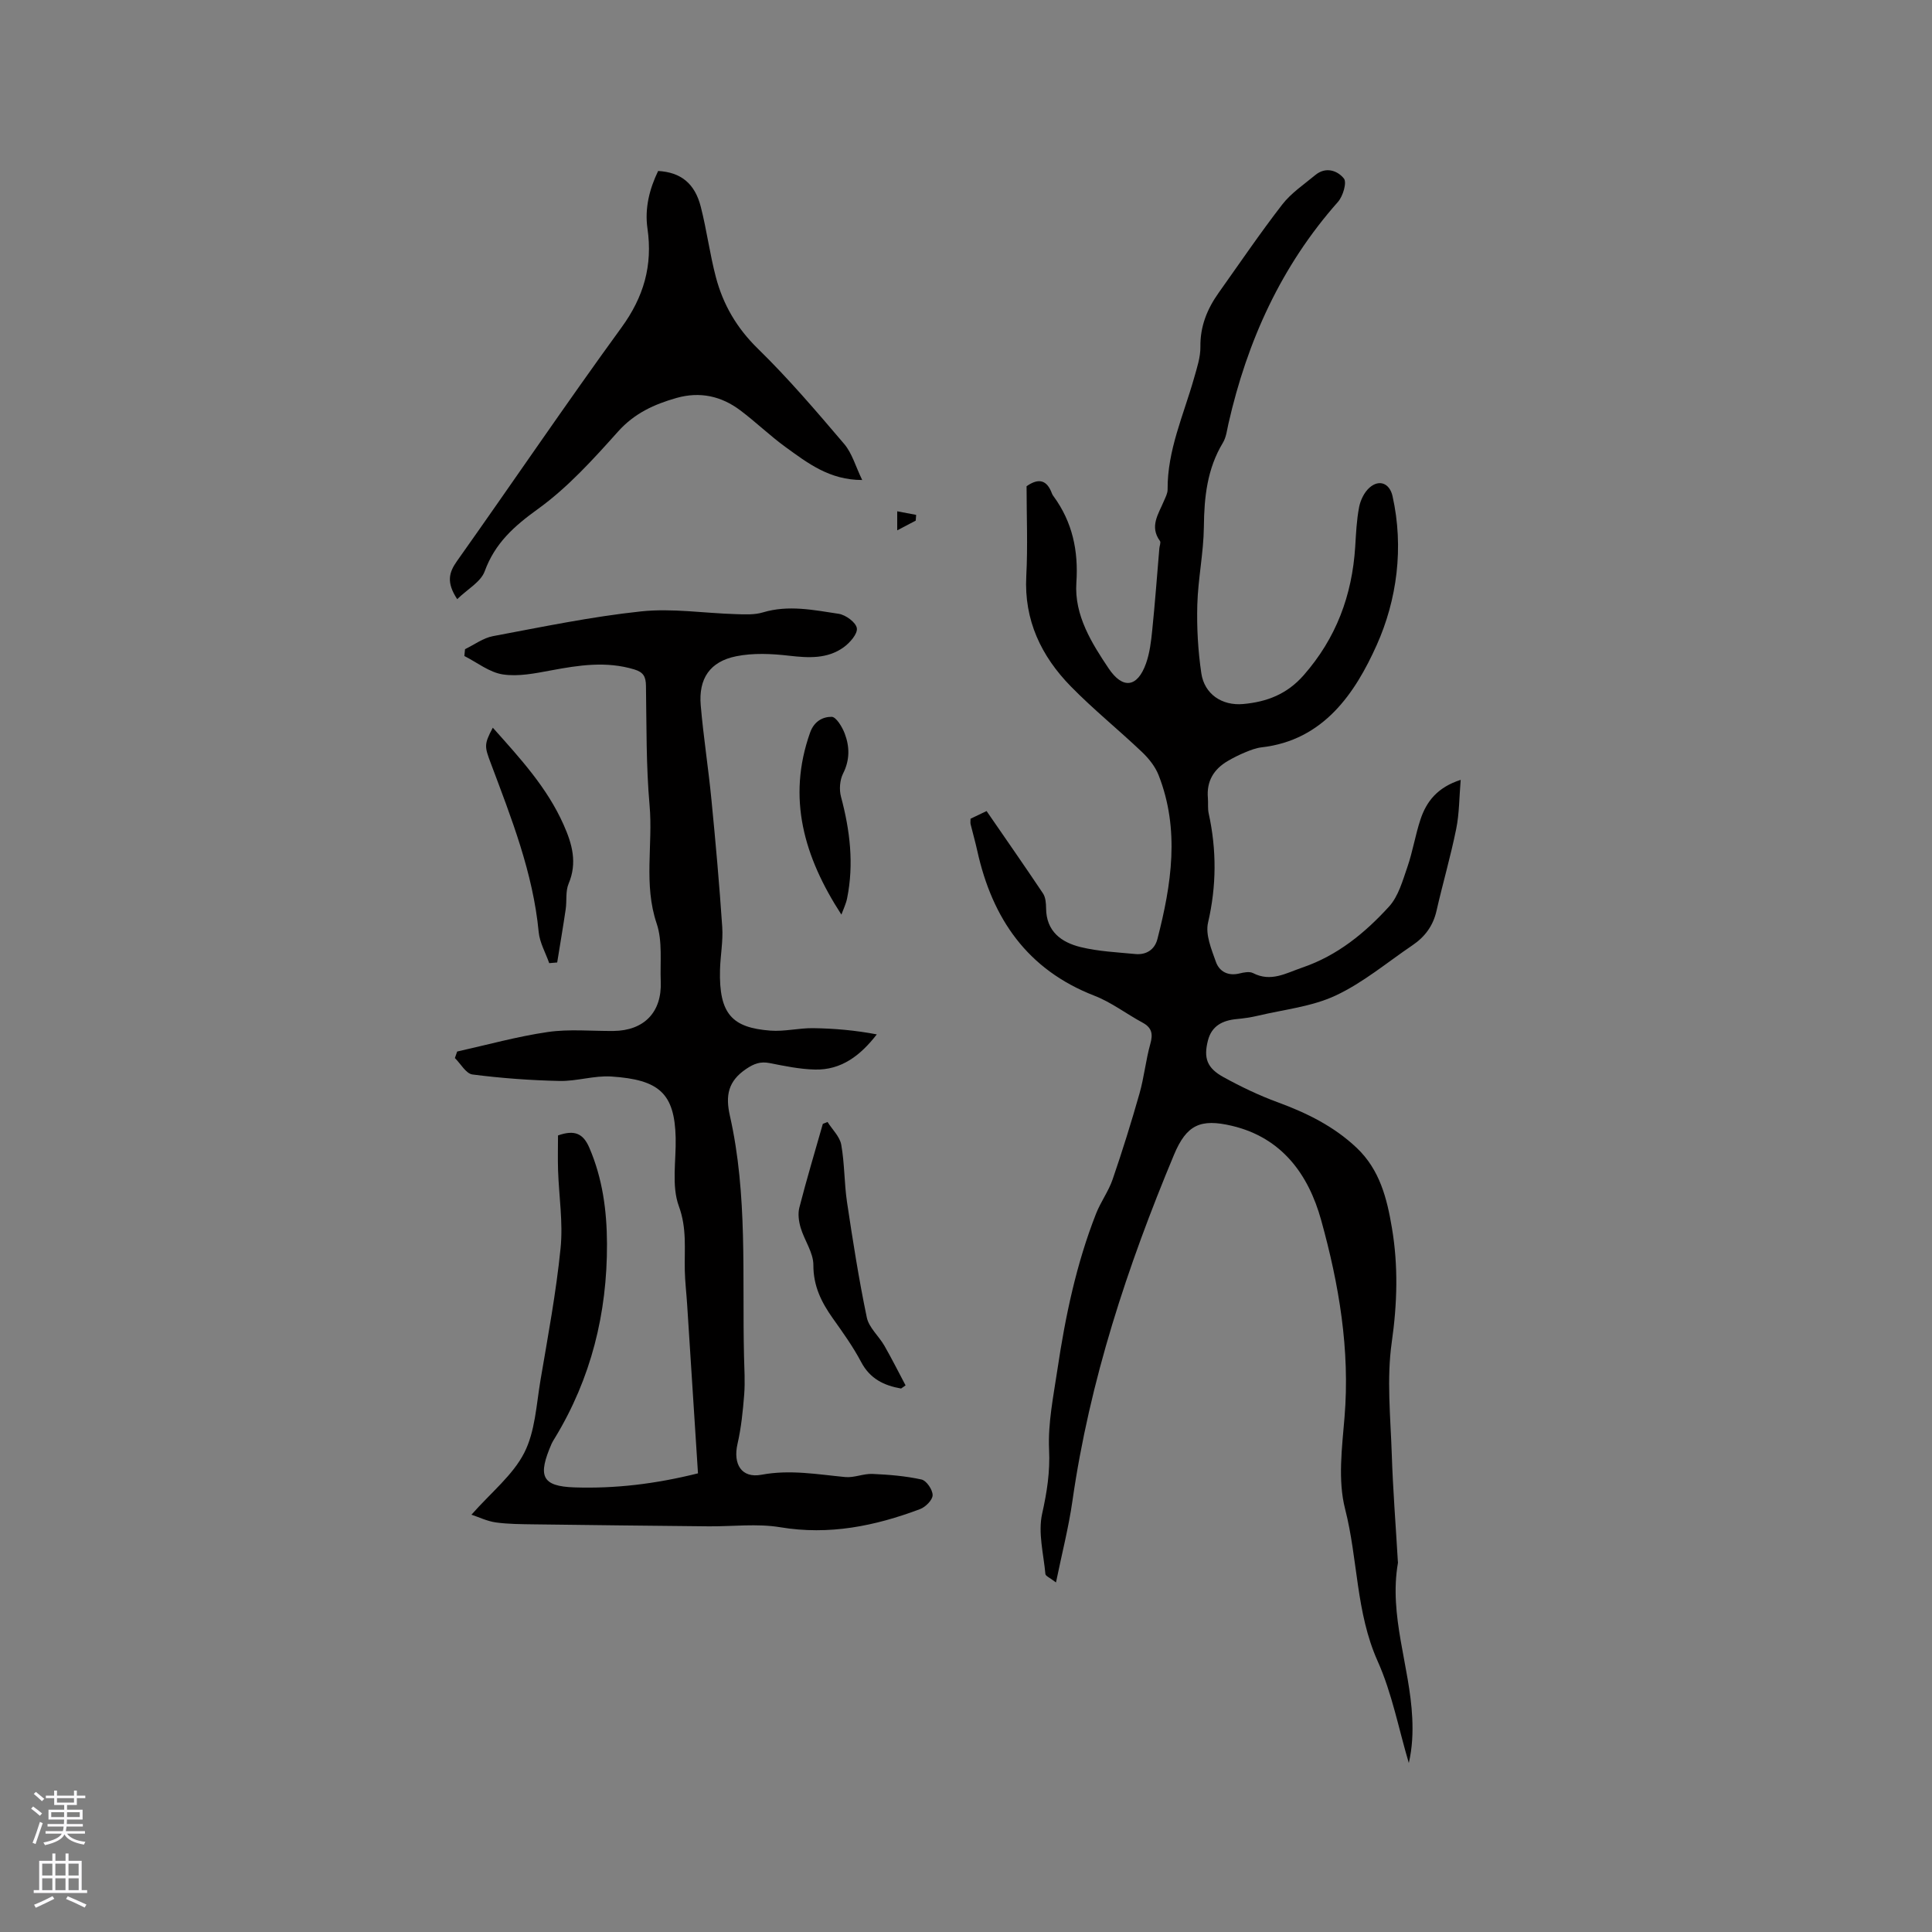 <svg enable-background="new 0 0 400 400" viewBox="0 0 400 400" xmlns="http://www.w3.org/2000/svg"><rect x="0" y="0" width="400" height="400" fill="#808080" stroke="none"/><g fill="#010000"><path d="m218.63 327.63c-1.28-.99-2.15-1.33-2.19-1.74-.38-4.17-1.55-8.55-.68-12.47 1-4.48 1.66-8.66 1.44-13.31-.25-5.49.91-11.08 1.73-16.58 1.64-11.01 3.92-21.89 8.01-32.29.96-2.43 2.58-4.61 3.42-7.07 2.02-5.88 3.87-11.82 5.57-17.8.95-3.35 1.29-6.88 2.23-10.24.59-2.08.32-3.37-1.63-4.42-3.35-1.81-6.44-4.2-9.95-5.56-13.89-5.39-21.14-15.96-24.24-29.98-.41-1.86-.94-3.69-1.39-5.54-.07-.29-.01-.62-.01-1.12.97-.46 1.99-.95 3.32-1.59 3.94 5.73 7.87 11.35 11.68 17.05.54.81.63 2.03.64 3.06.03 4.82 3.17 7.08 7.17 8.06 3.67.89 7.52 1.07 11.3 1.43 2.29.22 4.02-.92 4.58-3.1 2.91-11.29 4.68-22.64.24-33.95-.7-1.78-2.04-3.45-3.44-4.78-4.84-4.6-10.06-8.81-14.73-13.58-6.13-6.27-9.7-13.7-9.22-22.84.33-6.23.06-12.5.06-18.6 2.62-1.84 4.27-1.19 5.26 1.52.07.2.2.38.32.55 3.92 5.35 5.18 11.3 4.73 17.91-.46 6.77 3.24 12.6 6.69 17.75 2.88 4.29 5.93 4.01 7.73-1.04.76-2.15 1.05-4.51 1.28-6.81.58-5.67 1-11.35 1.48-17.02.04-.52.35-1.21.13-1.52-2.21-3.02-.31-5.58.8-8.25.33-.78.78-1.6.78-2.39-.07-8.15 3.32-15.46 5.47-23.07.6-2.13 1.35-4.34 1.32-6.5-.06-4.26 1.41-7.84 3.78-11.18 4.35-6.12 8.57-12.34 13.16-18.27 1.84-2.38 4.49-4.15 6.84-6.1 2.17-1.81 4.61-.94 5.93.71.65.81-.19 3.67-1.23 4.84-11.76 13.27-18.79 28.81-22.68 45.94-.3 1.34-.46 2.81-1.15 3.94-3.25 5.39-3.87 11.23-3.93 17.38-.06 5.38-1.21 10.75-1.36 16.14-.13 4.72.14 9.51.83 14.19.64 4.31 4.26 6.77 8.68 6.37 4.85-.44 9.04-2.01 12.5-5.95 6.75-7.69 10.04-16.56 10.68-26.6.17-2.75.29-5.53.81-8.22.28-1.44 1.06-3.06 2.13-4.01 2.04-1.82 4.2-.91 4.79 1.74 2.38 10.65.91 21.49-3.28 30.84-4.44 9.89-10.95 19.71-23.84 21.17-1.14.13-2.27.57-3.34 1.01-1.27.52-2.5 1.14-3.68 1.83-2.89 1.7-4.39 4.19-4.09 7.64.09 1.05-.06 2.15.16 3.17 1.66 7.57 1.64 15.03-.13 22.65-.57 2.45.7 5.49 1.62 8.09.72 2.04 2.53 3.01 4.91 2.42.89-.22 2.06-.45 2.79-.07 3.72 1.91 6.79.02 10.18-1.14 7.28-2.48 12.98-7.16 17.98-12.64 1.94-2.13 2.81-5.35 3.8-8.2 1.1-3.19 1.63-6.58 2.69-9.79 1.24-3.77 3.54-6.7 8.34-8.24-.31 3.64-.28 6.97-.93 10.16-1.15 5.7-2.79 11.3-4.08 16.97-.7 3.09-2.4 5.37-4.95 7.1-5.26 3.56-10.23 7.76-15.92 10.42-4.95 2.32-10.71 2.9-16.13 4.19-1.44.34-2.92.55-4.39.69-2.89.27-5.14 1.4-5.92 4.39-.95 3.68-.22 5.75 3.23 7.64 3.6 1.98 7.35 3.78 11.2 5.19 6.03 2.22 11.64 4.97 16.37 9.45 4.78 4.54 6.26 10.48 7.28 16.55 1.33 7.86 1.11 15.67-.03 23.68-1.08 7.57-.26 15.43 0 23.15.24 7.41.83 14.81 1.26 22.22.01.11.04.22.02.32-1.91 10.96 2.45 21.35 2.96 32.08.15 3.08.02 6.18-.71 9.35-2.1-7.05-3.47-14.43-6.45-21.08-4.53-10.11-4.07-21.09-6.74-31.51-1.53-5.96-.64-12.68-.12-19 1.16-13.97-1.15-27.52-4.84-40.81-2.62-9.44-8.11-17.07-18.47-19.52-6.53-1.54-9.4-.22-12 6-9.65 23.11-17.47 46.77-21.03 71.7-.78 5.45-2.17 10.85-3.4 16.84z"/><path d="m97.61 313.6c4.13-4.67 8.58-8.2 10.93-12.81 2.26-4.43 2.5-9.94 3.36-15.03 1.54-9.09 3.24-18.17 4.16-27.32.54-5.31-.34-10.76-.52-16.14-.08-2.48-.01-4.97-.01-7.22 3.53-1.25 5.25-.32 6.49 2.56 2.74 6.37 3.62 13.03 3.65 19.86.05 14.39-3.29 27.9-10.82 40.27-.22.36-.46.72-.63 1.1-2.89 6.65-2.19 8.86 4.74 9.08 8.4.27 16.64-.69 25.55-2.91-.76-11.82-1.5-23.43-2.25-35.04-.15-2.33-.43-4.65-.48-6.97-.1-4.45.46-8.7-1.23-13.3-1.55-4.23-.55-9.41-.66-14.17-.22-9.19-3.39-12.03-13.33-12.68-3.54-.23-7.16 1-10.73.92-6.01-.13-12.04-.57-18.01-1.34-1.34-.17-2.43-2.22-3.64-3.4.16-.45.32-.9.47-1.35 6.24-1.39 12.44-3.12 18.75-4.04 4.45-.65 9.07-.18 13.61-.22 6.34-.06 10.05-3.9 9.79-10.22-.16-4.02.4-8.33-.84-12.01-2.75-8.12-.75-16.33-1.47-24.46-.73-8.22-.62-16.52-.75-24.79-.03-1.87-.52-2.8-2.41-3.37-5.81-1.76-11.49-.88-17.26.2-3.28.61-6.76 1.32-9.97.83-2.78-.42-5.31-2.47-7.96-3.81.05-.47.09-.95.14-1.42 1.92-.92 3.75-2.31 5.77-2.69 10.2-1.91 20.4-4.04 30.7-5.13 6.44-.68 13.05.38 19.59.57 1.87.06 3.86.17 5.61-.36 5.29-1.59 10.51-.49 15.69.29 1.45.22 3.58 1.78 3.76 2.98.18 1.18-1.45 3.03-2.74 3.96-3.39 2.43-7.26 2.2-11.28 1.74-3.61-.42-7.43-.6-10.95.11-5.45 1.09-7.83 4.63-7.35 10.18.56 6.54 1.59 13.03 2.22 19.57.86 8.75 1.64 17.52 2.23 26.29.2 2.93-.38 5.91-.46 8.87-.24 9.21 2.55 12 10.44 12.6 2.92.22 5.9-.55 8.85-.51 4.37.06 8.73.44 13.17 1.29-3.39 4.38-7.34 7.4-12.78 7.28-3.15-.07-6.3-.73-9.4-1.34-1.93-.38-3.25.12-4.89 1.23-3.7 2.51-4.3 5.46-3.34 9.69 3.7 16.39 2.53 33.11 2.92 49.72.06 2.65.24 5.32.04 7.95-.27 3.44-.62 6.91-1.39 10.27-.95 4.16.82 7.15 4.97 6.37 5.92-1.11 11.58-.07 17.36.48 1.83.17 3.76-.73 5.62-.65 3.41.15 6.85.43 10.16 1.16 1.02.23 2.31 2.13 2.29 3.25-.02 1-1.48 2.46-2.62 2.88-9.32 3.5-18.8 5.44-28.92 3.75-4.81-.8-9.86-.15-14.8-.19-12.06-.12-24.12-.25-36.18-.41-2.65-.04-5.32-.04-7.93-.4-1.81-.26-3.54-1.11-5.03-1.6z"/><path d="m94.66 124.05c-2.3-3.5-1.71-5.54-.03-7.91 11.4-16.08 22.45-32.4 34.04-48.33 4.62-6.34 6.49-12.86 5.38-20.51-.6-4.17.41-8.17 2.21-11.9 4.67.26 7.59 2.55 8.83 7.41 1.23 4.81 1.86 9.78 3.13 14.59 1.5 5.68 4.32 10.52 8.67 14.77 6.35 6.2 12.14 12.99 17.9 19.76 1.64 1.93 2.35 4.64 3.72 7.45-6.79.01-11.32-3.53-15.87-6.82-3.25-2.36-6.16-5.19-9.37-7.6-3.93-2.96-8.36-3.94-13.2-2.57-4.61 1.31-8.71 3.16-12.11 6.96-5.13 5.73-10.41 11.58-16.6 16.04-4.94 3.56-8.88 7.07-11.01 12.89-.8 2.2-3.57 3.7-5.69 5.77z"/><path d="m186.56 287.48c-3.55-.62-6.44-2.02-8.27-5.49-1.67-3.17-3.79-6.12-5.87-9.05-2.36-3.33-4.03-6.67-4.02-11.03.01-2.56-1.85-5.09-2.63-7.71-.39-1.32-.61-2.89-.27-4.19 1.49-5.81 3.22-11.56 4.86-17.33.32-.13.65-.26.97-.39.98 1.56 2.53 3.02 2.84 4.7.7 3.9.61 7.94 1.19 11.86 1.2 8 2.45 16 4.1 23.91.44 2.12 2.5 3.86 3.65 5.87 1.54 2.69 2.93 5.46 4.38 8.2-.32.23-.62.44-.93.65z"/><path d="m102.03 150.66c5.68 6.36 11.26 12.42 14.67 20.12 1.78 4 2.85 7.85 1.02 12.19-.66 1.56-.34 3.52-.6 5.28-.54 3.68-1.17 7.35-1.76 11.02-.55.05-1.1.1-1.65.14-.75-2.14-1.97-4.24-2.18-6.44-1.17-12.27-5.65-23.57-9.91-34.93-1.31-3.48-1.43-3.92.41-7.38z"/><path d="m174.2 189.36c-7.74-11.93-11.29-24.12-6.48-37.68.84-2.37 2.64-3.28 4.46-3.27.94.01 2.19 2.09 2.71 3.46 1.03 2.72 1.08 5.47-.34 8.28-.68 1.35-.83 3.33-.43 4.81 1.86 6.94 2.7 13.9 1.27 21-.23 1.17-.78 2.27-1.19 3.4z"/><path d="m189.59 107.79c-.99.52-1.98 1.04-3.83 2.01 0-1.72 0-2.83 0-3.94 1.31.25 2.61.5 3.92.74-.03.4-.06.8-.09 1.19z"/></g><path d="m6.44 374.46.42-.45c.65.47 1.27.95 1.85 1.44l-.45.49c-.65-.56-1.25-1.06-1.82-1.48m.93 7.33-.63-.26c.55-1.36 1.05-2.8 1.52-4.33.19.1.38.19.59.27-.46 1.29-.95 2.73-1.48 4.32m-.38-10.38.44-.42c.43.34 1.01.82 1.74 1.44l-.49.49c-.53-.51-1.09-1.01-1.69-1.51m2.5.35h1.72v-1.04h.59v1.04h3.52v-1.04h.59v1.04h1.75v.53h-1.75v1.42h-2.03v.97h3.22v2.03h-3.24c0 .35-.01.66-.03.93h3.32v.53h-3.37c-.03.27-.08.58-.15.94h3.96v.53h-3.71c.67.92 1.93 1.48 3.79 1.68-.13.24-.23.44-.29.59-2.13-.38-3.48-1.08-4.04-2.12-.43.97-1.77 1.72-4.03 2.23-.09-.19-.2-.37-.33-.55 2.1-.42 3.37-1.03 3.81-1.83h-3.36v-.53h3.58c.08-.29.13-.61.16-.94h-3.33v-.53h3.39c.02-.27.04-.58.04-.93h-3.23v-2.03h3.25v-.97h-2.07v-1.42h-1.73zm1.12 3.44v1h2.65c.01-.3.02-.44.01-.4v-.25-.35zm1.19-2h3.52v-.91h-3.52zm4.71 2h-2.63v.59c0 .15-.01.28-.01.4h2.64z" fill="#fbfafc"/><path d="m13.56 383.74h.63v1.52h2.72v6.07h1.13v.6h-11.06v-.6h1.13v-6.07h2.73v-1.52h.63v1.52h2.1v-1.52zm-2.69 8.83.38.56c-1.24.63-2.53 1.25-3.85 1.85-.1-.21-.21-.42-.34-.63 1.36-.55 2.63-1.15 3.81-1.78m-2.13-4.27h2.1v-2.45h-2.1zm0 3.04h2.1v-2.46h-2.1zm2.72-3.04h2.1v-2.45h-2.1zm0 3.04h2.1v-2.46h-2.1zm6.07 3.6c-1.41-.71-2.7-1.3-3.86-1.78l.35-.56c1.45.62 2.75 1.19 3.88 1.72zm-1.25-9.09h-2.1v2.45h2.1zm-2.09 5.49h2.1v-2.46h-2.1z" fill="#fbfafc"/></svg>